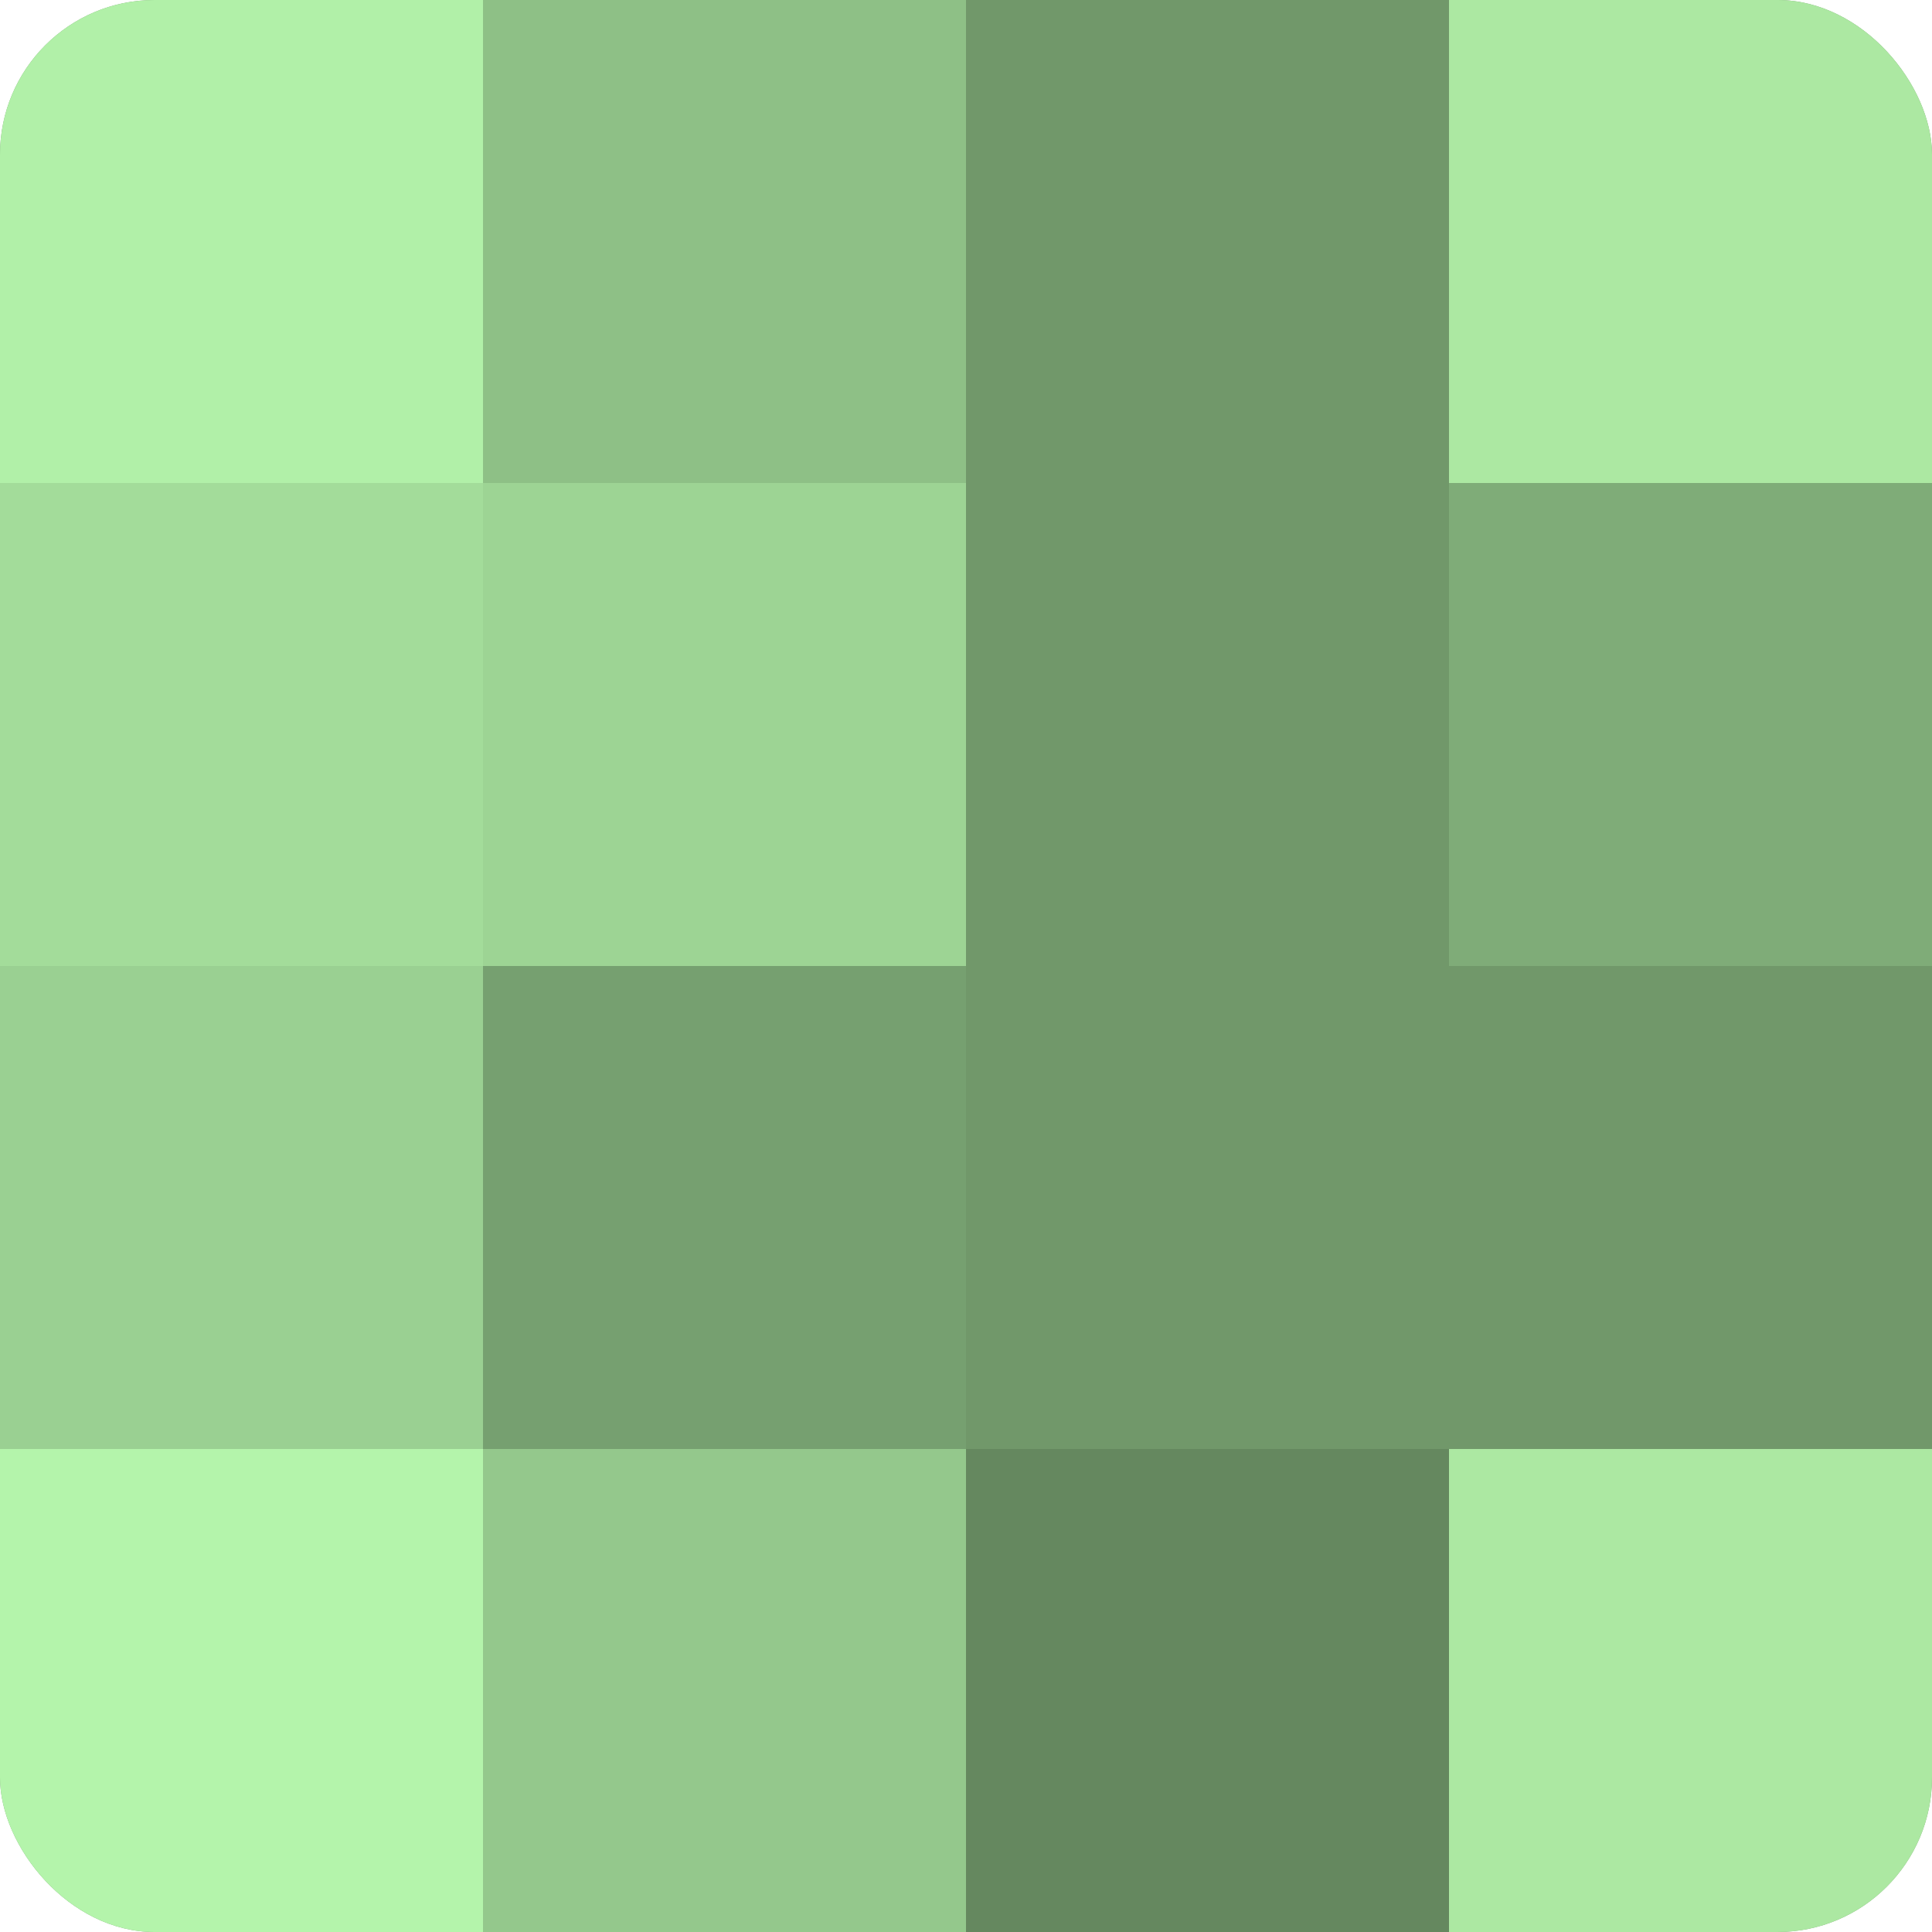 <?xml version="1.0" encoding="UTF-8"?>
<svg xmlns="http://www.w3.org/2000/svg" width="60" height="60" viewBox="0 0 100 100" preserveAspectRatio="xMidYMid meet"><defs><clipPath id="c" width="100" height="100"><rect width="100" height="100" rx="8" ry="8"/></clipPath></defs><g clip-path="url(#c)"><rect width="100" height="100" fill="#76a070"/><rect width="25" height="25" fill="#b1f0a8"/><rect y="25" width="25" height="25" fill="#a3dc9a"/><rect y="50" width="25" height="25" fill="#9ad092"/><rect y="75" width="25" height="25" fill="#b4f4ab"/><rect x="25" width="25" height="25" fill="#8ec086"/><rect x="25" y="25" width="25" height="25" fill="#9dd494"/><rect x="25" y="50" width="25" height="25" fill="#76a070"/><rect x="25" y="75" width="25" height="25" fill="#94c88c"/><rect x="50" width="25" height="25" fill="#71986a"/><rect x="50" y="25" width="25" height="25" fill="#71986a"/><rect x="50" y="50" width="25" height="25" fill="#71986a"/><rect x="50" y="75" width="25" height="25" fill="#65885f"/><rect x="75" width="25" height="25" fill="#ace8a2"/><rect x="75" y="25" width="25" height="25" fill="#7fac78"/><rect x="75" y="50" width="25" height="25" fill="#71986a"/><rect x="75" y="75" width="25" height="25" fill="#ace8a2"/></g></svg>
